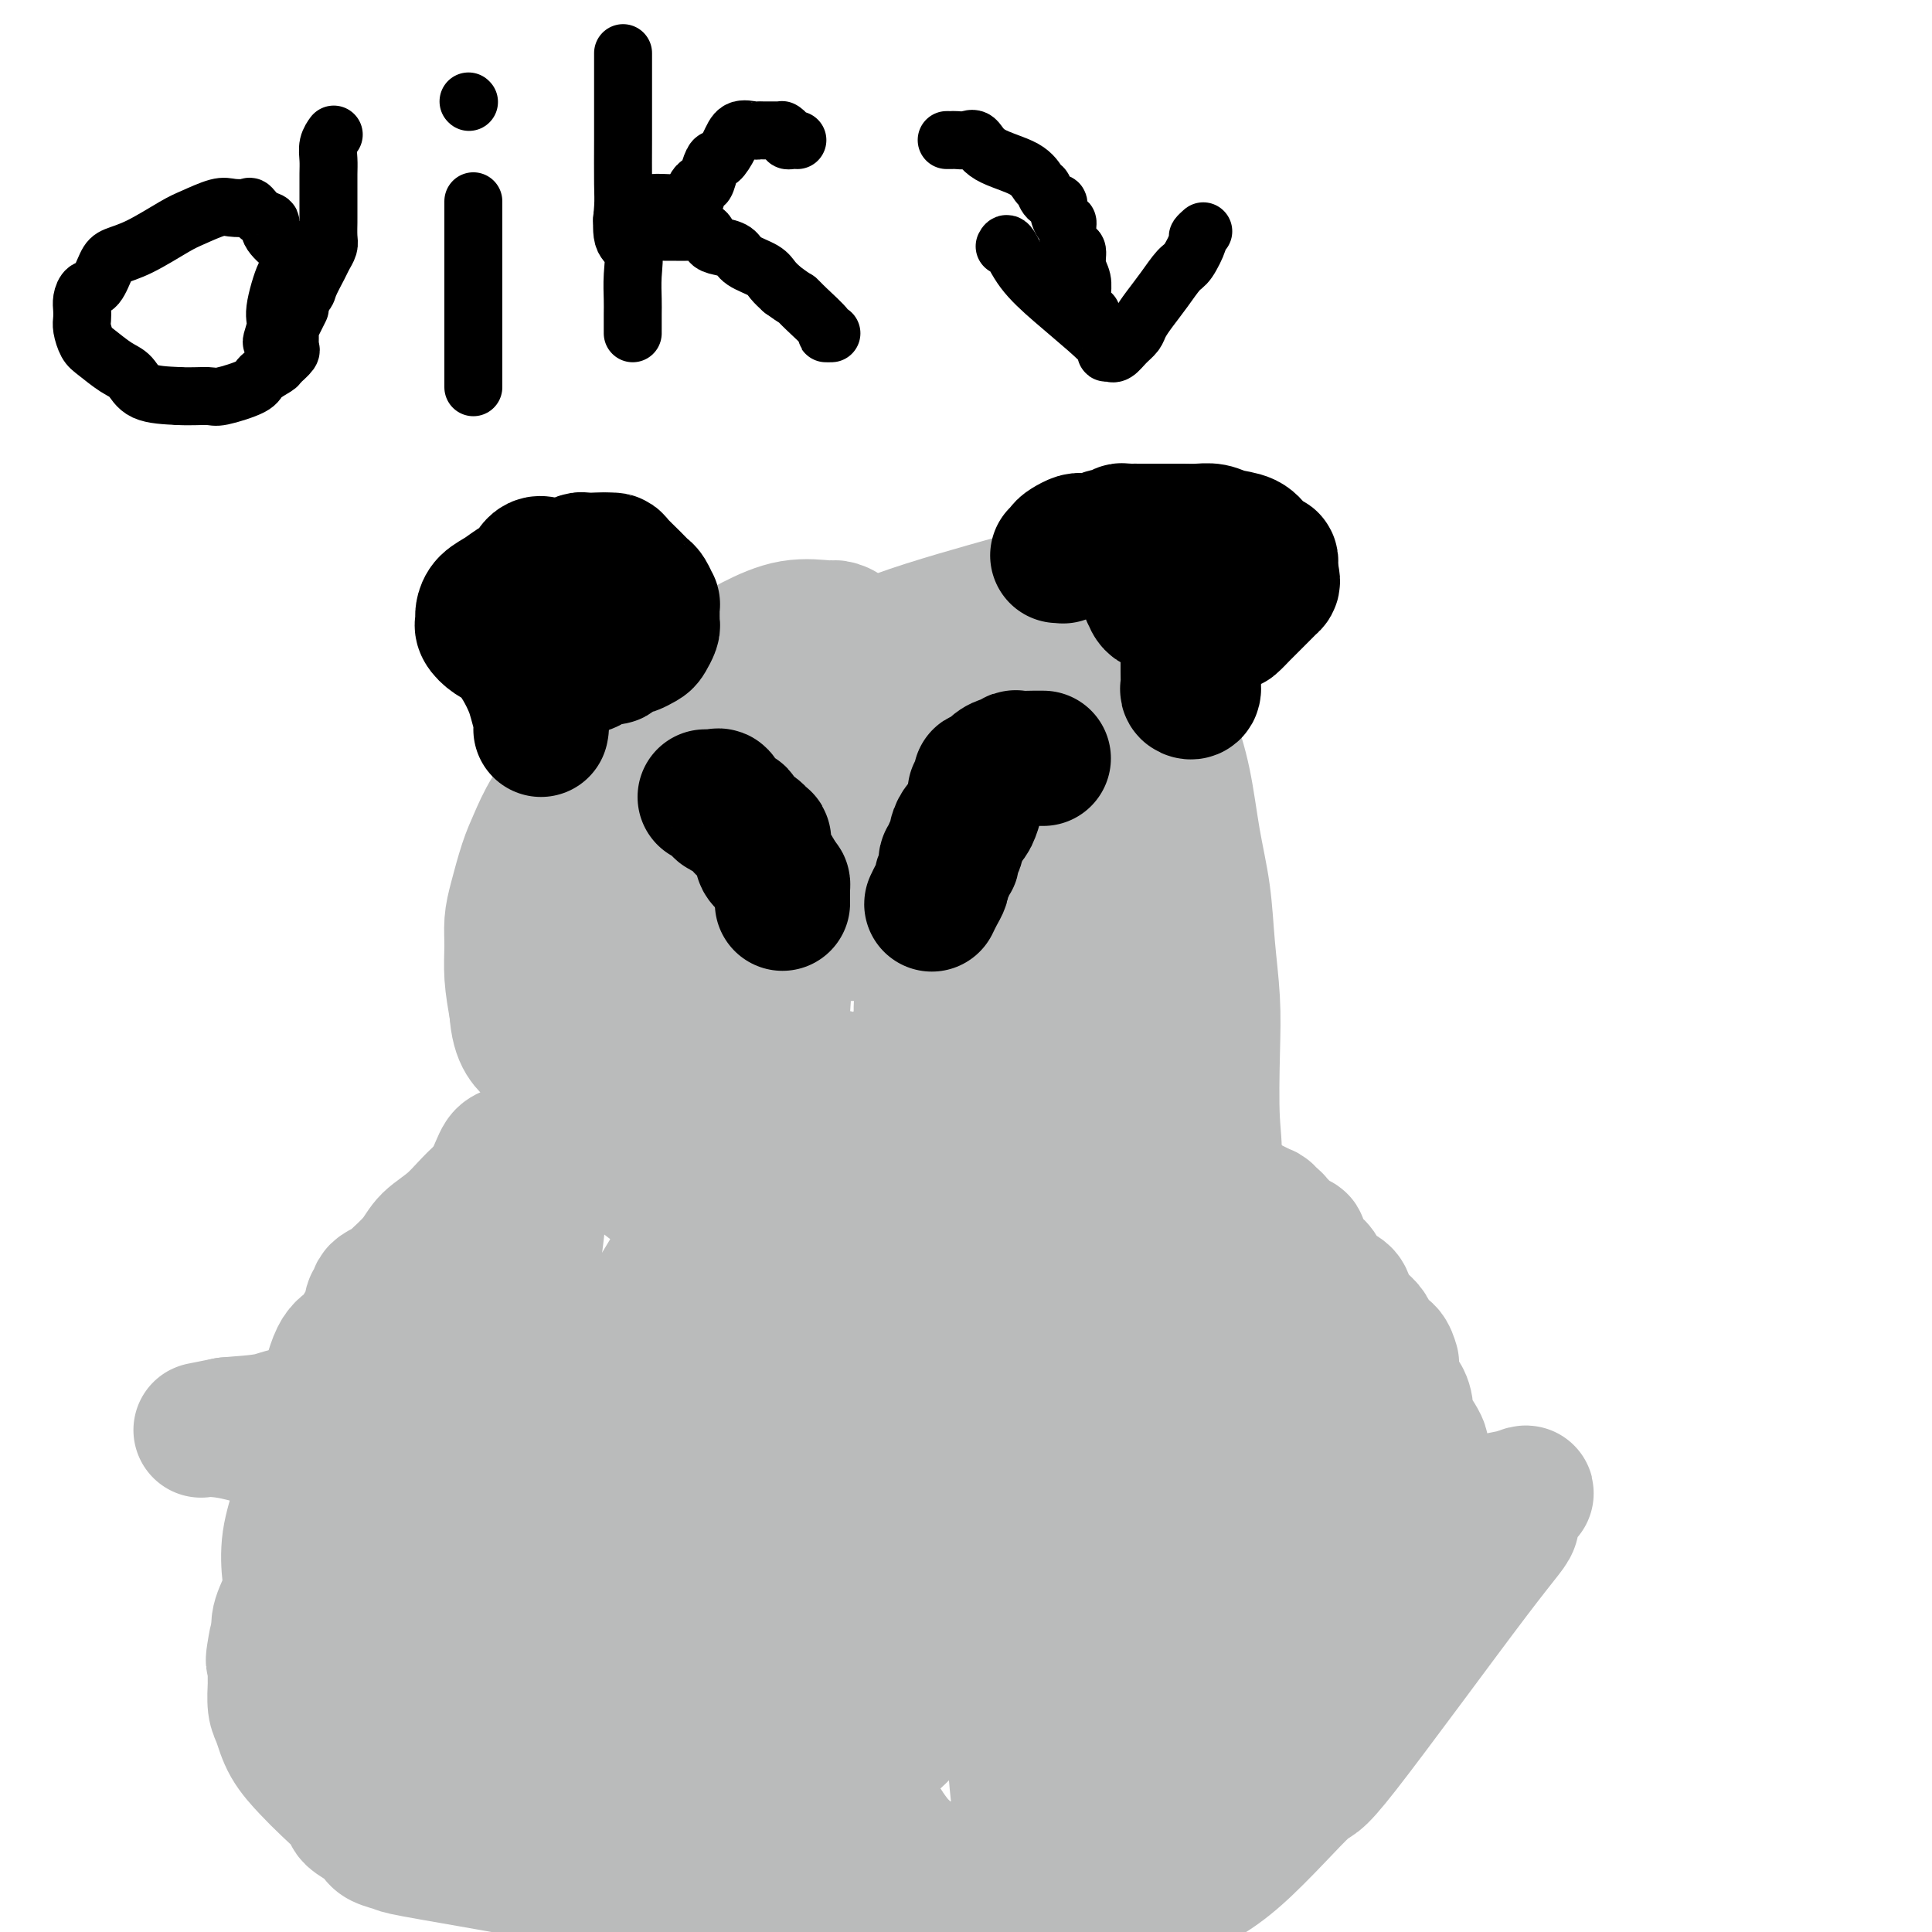 <svg viewBox='0 0 400 400' version='1.1' xmlns='http://www.w3.org/2000/svg' xmlns:xlink='http://www.w3.org/1999/xlink'><g fill='none' stroke='#BABBBB' stroke-width='28' stroke-linecap='round' stroke-linejoin='round'><path d='M127,140c-0.031,0.483 -0.062,0.967 0,1c0.062,0.033 0.218,-0.383 1,0c0.782,0.383 2.189,1.565 3,2c0.811,0.435 1.025,0.123 3,0c1.975,-0.123 5.712,-0.058 10,0c4.288,0.058 9.128,0.107 13,0c3.872,-0.107 6.775,-0.370 9,-1c2.225,-0.630 3.771,-1.625 5,-3c1.229,-1.375 2.140,-3.129 3,-4c0.860,-0.871 1.668,-0.860 2,-1c0.332,-0.140 0.189,-0.432 0,-1c-0.189,-0.568 -0.422,-1.411 -1,-2c-0.578,-0.589 -1.500,-0.922 -2,-1c-0.500,-0.078 -0.579,0.100 -2,0c-1.421,-0.100 -4.185,-0.479 -7,0c-2.815,0.479 -5.680,1.815 -8,3c-2.320,1.185 -4.094,2.220 -7,4c-2.906,1.780 -6.943,4.304 -10,6c-3.057,1.696 -5.133,2.563 -7,4c-1.867,1.437 -3.526,3.444 -5,5c-1.474,1.556 -2.765,2.661 -4,4c-1.235,1.339 -2.414,2.913 -4,5c-1.586,2.087 -3.577,4.686 -5,7c-1.423,2.314 -2.276,4.343 -3,6c-0.724,1.657 -1.319,2.941 -2,5c-0.681,2.059 -1.448,4.894 -2,7c-0.552,2.106 -0.890,3.482 -1,5c-0.110,1.518 0.009,3.178 0,5c-0.009,1.822 -0.145,3.806 0,6c0.145,2.194 0.573,4.597 1,7'/><path d='M107,209c0.380,6.313 2.329,7.097 4,9c1.671,1.903 3.063,4.925 5,8c1.937,3.075 4.417,6.204 7,9c2.583,2.796 5.268,5.261 10,9c4.732,3.739 11.510,8.753 16,12c4.490,3.247 6.693,4.725 10,6c3.307,1.275 7.720,2.345 12,3c4.280,0.655 8.428,0.894 12,1c3.572,0.106 6.568,0.078 12,0c5.432,-0.078 13.299,-0.206 19,-1c5.701,-0.794 9.237,-2.256 13,-4c3.763,-1.744 7.754,-3.772 11,-6c3.246,-2.228 5.746,-4.657 8,-7c2.254,-2.343 4.261,-4.600 5,-7c0.739,-2.400 0.210,-4.942 0,-9c-0.210,-4.058 -0.101,-9.633 0,-14c0.101,-4.367 0.194,-7.525 0,-11c-0.194,-3.475 -0.673,-7.267 -1,-11c-0.327,-3.733 -0.501,-7.407 -1,-11c-0.499,-3.593 -1.324,-7.105 -2,-11c-0.676,-3.895 -1.202,-8.174 -2,-12c-0.798,-3.826 -1.869,-7.201 -3,-10c-1.131,-2.799 -2.324,-5.024 -4,-7c-1.676,-1.976 -3.837,-3.702 -5,-5c-1.163,-1.298 -1.328,-2.166 -2,-3c-0.672,-0.834 -1.852,-1.632 -2,-2c-0.148,-0.368 0.737,-0.306 0,-1c-0.737,-0.694 -3.094,-2.145 -5,-3c-1.906,-0.855 -3.359,-1.115 -4,-2c-0.641,-0.885 -0.469,-2.396 -1,-3c-0.531,-0.604 -1.766,-0.302 -3,0'/><path d='M216,126c-2.678,-2.269 -1.874,-2.442 -7,-1c-5.126,1.442 -16.183,4.498 -23,7c-6.817,2.502 -9.394,4.450 -13,7c-3.606,2.550 -8.242,5.702 -12,8c-3.758,2.298 -6.639,3.742 -10,6c-3.361,2.258 -7.201,5.329 -10,8c-2.799,2.671 -4.558,4.940 -6,7c-1.442,2.060 -2.568,3.909 -4,6c-1.432,2.091 -3.169,4.425 -4,7c-0.831,2.575 -0.755,5.393 -1,8c-0.245,2.607 -0.810,5.005 -1,7c-0.190,1.995 -0.003,3.587 0,5c0.003,1.413 -0.176,2.648 0,3c0.176,0.352 0.708,-0.178 1,0c0.292,0.178 0.345,1.066 1,2c0.655,0.934 1.911,1.916 3,3c1.089,1.084 2.009,2.270 3,3c0.991,0.730 2.053,1.005 3,1c0.947,-0.005 1.781,-0.291 4,0c2.219,0.291 5.825,1.159 9,2c3.175,0.841 5.921,1.655 9,3c3.079,1.345 6.493,3.222 9,4c2.507,0.778 4.109,0.458 6,1c1.891,0.542 4.072,1.948 6,3c1.928,1.052 3.604,1.750 5,2c1.396,0.250 2.512,0.050 5,0c2.488,-0.050 6.347,0.048 9,0c2.653,-0.048 4.099,-0.244 7,-2c2.901,-1.756 7.257,-5.073 10,-8c2.743,-2.927 3.871,-5.463 5,-8'/><path d='M220,210c3.009,-4.047 3.031,-6.165 3,-9c-0.031,-2.835 -0.114,-6.388 0,-10c0.114,-3.612 0.426,-7.284 0,-10c-0.426,-2.716 -1.589,-4.475 -3,-7c-1.411,-2.525 -3.069,-5.815 -4,-8c-0.931,-2.185 -1.135,-3.264 -2,-4c-0.865,-0.736 -2.391,-1.129 -3,-2c-0.609,-0.871 -0.300,-2.219 -1,-3c-0.700,-0.781 -2.408,-0.993 -3,-1c-0.592,-0.007 -0.069,0.193 0,0c0.069,-0.193 -0.316,-0.778 -1,-1c-0.684,-0.222 -1.666,-0.082 -3,0c-1.334,0.082 -3.018,0.104 -5,1c-1.982,0.896 -4.260,2.665 -8,4c-3.740,1.335 -8.941,2.235 -14,3c-5.059,0.765 -9.975,1.396 -15,2c-5.025,0.604 -10.159,1.181 -15,2c-4.841,0.819 -9.388,1.881 -12,3c-2.612,1.119 -3.288,2.296 -4,3c-0.712,0.704 -1.460,0.935 -2,1c-0.540,0.065 -0.874,-0.038 0,0c0.874,0.038 2.955,0.215 6,0c3.045,-0.215 7.053,-0.821 11,-2c3.947,-1.179 7.831,-2.929 12,-4c4.169,-1.071 8.623,-1.462 14,-3c5.377,-1.538 11.679,-4.222 16,-6c4.321,-1.778 6.663,-2.651 9,-3c2.337,-0.349 4.668,-0.175 7,0'/><path d='M203,156c12.109,-2.630 5.880,-0.705 4,0c-1.880,0.705 0.589,0.189 2,0c1.411,-0.189 1.764,-0.050 2,0c0.236,0.050 0.356,0.011 1,0c0.644,-0.011 1.813,0.005 3,0c1.187,-0.005 2.394,-0.032 3,0c0.606,0.032 0.613,0.122 1,0c0.387,-0.122 1.156,-0.455 1,-1c-0.156,-0.545 -1.235,-1.301 -2,-2c-0.765,-0.699 -1.214,-1.340 -2,-2c-0.786,-0.660 -1.909,-1.339 -3,-2c-1.091,-0.661 -2.149,-1.305 -3,-2c-0.851,-0.695 -1.494,-1.440 -2,-2c-0.506,-0.560 -0.873,-0.935 -1,-1c-0.127,-0.065 -0.013,0.179 0,0c0.013,-0.179 -0.076,-0.780 0,-1c0.076,-0.220 0.315,-0.059 1,0c0.685,0.059 1.816,0.016 3,0c1.184,-0.016 2.422,-0.006 4,0c1.578,0.006 3.494,0.008 5,0c1.506,-0.008 2.600,-0.024 3,0c0.400,0.024 0.107,0.089 0,0c-0.107,-0.089 -0.029,-0.332 0,1c0.029,1.332 0.008,4.238 0,6c-0.008,1.762 -0.004,2.381 0,3'/><path d='M223,153c-0.434,2.867 -1.517,5.033 -2,7c-0.483,1.967 -0.364,3.735 -1,6c-0.636,2.265 -2.027,5.026 -3,8c-0.973,2.974 -1.529,6.160 -2,9c-0.471,2.840 -0.858,5.335 -1,8c-0.142,2.665 -0.038,5.502 0,9c0.038,3.498 0.010,7.659 0,10c-0.010,2.341 -0.004,2.864 0,3c0.004,0.136 0.004,-0.113 0,0c-0.004,0.113 -0.012,0.589 0,1c0.012,0.411 0.044,0.757 0,1c-0.044,0.243 -0.163,0.385 0,1c0.163,0.615 0.607,1.705 1,2c0.393,0.295 0.736,-0.205 1,0c0.264,0.205 0.451,1.114 1,2c0.549,0.886 1.461,1.748 2,2c0.539,0.252 0.705,-0.105 1,0c0.295,0.105 0.719,0.672 1,1c0.281,0.328 0.418,0.418 1,1c0.582,0.582 1.608,1.658 2,2c0.392,0.342 0.149,-0.050 0,0c-0.149,0.050 -0.206,0.541 0,1c0.206,0.459 0.675,0.885 1,1c0.325,0.115 0.507,-0.083 1,0c0.493,0.083 1.297,0.445 2,0c0.703,-0.445 1.305,-1.697 2,-4c0.695,-2.303 1.484,-5.658 2,-9c0.516,-3.342 0.758,-6.671 1,-10'/><path d='M233,205c0.416,-4.652 -0.043,-6.780 0,-9c0.043,-2.220 0.590,-4.530 1,-7c0.410,-2.470 0.685,-5.099 1,-6c0.315,-0.901 0.670,-0.072 1,0c0.330,0.072 0.635,-0.612 1,0c0.365,0.612 0.788,2.521 1,3c0.212,0.479 0.212,-0.472 0,2c-0.212,2.472 -0.635,8.366 -1,12c-0.365,3.634 -0.672,5.008 -1,7c-0.328,1.992 -0.678,4.601 -1,7c-0.322,2.399 -0.615,4.587 -1,6c-0.385,1.413 -0.862,2.050 -1,3c-0.138,0.950 0.063,2.211 0,3c-0.063,0.789 -0.389,1.105 -1,2c-0.611,0.895 -1.506,2.368 -2,3c-0.494,0.632 -0.588,0.423 -1,1c-0.412,0.577 -1.141,1.942 -2,3c-0.859,1.058 -1.847,1.811 -3,3c-1.153,1.189 -2.470,2.815 -4,4c-1.530,1.185 -3.273,1.929 -4,3c-0.727,1.071 -0.438,2.470 -1,3c-0.562,0.530 -1.974,0.191 -3,0c-1.026,-0.191 -1.665,-0.233 -2,0c-0.335,0.233 -0.366,0.743 -3,1c-2.634,0.257 -7.872,0.262 -11,1c-3.128,0.738 -4.148,2.208 -6,3c-1.852,0.792 -4.537,0.906 -6,1c-1.463,0.094 -1.704,0.170 -2,0c-0.296,-0.170 -0.648,-0.585 -1,-1'/><path d='M181,253c-5.543,0.179 -2.400,-1.875 -2,-3c0.400,-1.125 -1.942,-1.321 -3,-2c-1.058,-0.679 -0.833,-1.839 -2,-4c-1.167,-2.161 -3.728,-5.322 -5,-7c-1.272,-1.678 -1.255,-1.873 -2,-3c-0.745,-1.127 -2.252,-3.185 -3,-4c-0.748,-0.815 -0.736,-0.386 -1,-1c-0.264,-0.614 -0.803,-2.271 -1,-3c-0.197,-0.729 -0.053,-0.529 0,-1c0.053,-0.471 0.014,-1.612 0,-3c-0.014,-1.388 -0.002,-3.022 0,-4c0.002,-0.978 -0.005,-1.301 0,-2c0.005,-0.699 0.023,-1.773 0,-3c-0.023,-1.227 -0.087,-2.605 0,-4c0.087,-1.395 0.324,-2.806 0,-4c-0.324,-1.194 -1.208,-2.170 -2,-3c-0.792,-0.830 -1.492,-1.515 -2,-2c-0.508,-0.485 -0.826,-0.770 -1,-1c-0.174,-0.230 -0.206,-0.405 -1,-1c-0.794,-0.595 -2.350,-1.611 -3,-2c-0.650,-0.389 -0.394,-0.150 -1,0c-0.606,0.150 -2.075,0.213 -3,0c-0.925,-0.213 -1.306,-0.701 -2,0c-0.694,0.701 -1.703,2.593 -3,4c-1.297,1.407 -2.883,2.331 -4,3c-1.117,0.669 -1.763,1.085 -2,2c-0.237,0.915 -0.063,2.331 0,3c0.063,0.669 0.017,0.592 0,2c-0.017,1.408 -0.005,4.302 0,6c0.005,1.698 0.001,2.199 0,3c-0.001,0.801 -0.001,1.900 0,3'/><path d='M138,222c0.003,3.057 0.010,2.199 0,2c-0.010,-0.199 -0.038,0.261 1,1c1.038,0.739 3.140,1.757 4,2c0.860,0.243 0.477,-0.290 1,0c0.523,0.290 1.952,1.403 3,2c1.048,0.597 1.715,0.677 2,1c0.285,0.323 0.187,0.887 0,1c-0.187,0.113 -0.463,-0.227 0,0c0.463,0.227 1.665,1.020 3,2c1.335,0.980 2.802,2.145 4,4c1.198,1.855 2.126,4.399 6,6c3.874,1.601 10.692,2.259 16,3c5.308,0.741 9.104,1.564 13,2c3.896,0.436 7.890,0.483 11,0c3.110,-0.483 5.336,-1.497 9,-3c3.664,-1.503 8.765,-3.496 12,-6c3.235,-2.504 4.604,-5.520 6,-9c1.396,-3.480 2.819,-7.425 4,-12c1.181,-4.575 2.119,-9.781 3,-14c0.881,-4.219 1.704,-7.452 2,-10c0.296,-2.548 0.063,-4.413 0,-6c-0.063,-1.587 0.043,-2.898 0,-4c-0.043,-1.102 -0.234,-1.997 -1,-3c-0.766,-1.003 -2.105,-2.115 -3,-3c-0.895,-0.885 -1.346,-1.544 -2,-2c-0.654,-0.456 -1.512,-0.711 -2,-1c-0.488,-0.289 -0.605,-0.614 -1,-1c-0.395,-0.386 -1.068,-0.835 -2,-1c-0.932,-0.165 -2.123,-0.047 -3,0c-0.877,0.047 -1.438,0.024 -2,0'/><path d='M222,173c-7.484,-0.193 -21.195,0.823 -27,2c-5.805,1.177 -3.706,2.514 -5,3c-1.294,0.486 -5.982,0.121 -10,1c-4.018,0.879 -7.368,3.004 -9,4c-1.632,0.996 -1.547,0.865 -2,1c-0.453,0.135 -1.445,0.535 -2,1c-0.555,0.465 -0.673,0.993 -1,2c-0.327,1.007 -0.862,2.491 -1,3c-0.138,0.509 0.122,0.041 0,0c-0.122,-0.041 -0.626,0.345 0,1c0.626,0.655 2.383,1.581 5,2c2.617,0.419 6.095,0.333 10,0c3.905,-0.333 8.237,-0.911 13,-2c4.763,-1.089 9.957,-2.687 14,-4c4.043,-1.313 6.935,-2.342 9,-4c2.065,-1.658 3.303,-3.947 4,-5c0.697,-1.053 0.855,-0.871 1,-1c0.145,-0.129 0.279,-0.568 0,-1c-0.279,-0.432 -0.969,-0.857 -1,-1c-0.031,-0.143 0.598,-0.004 0,0c-0.598,0.004 -2.422,-0.126 -4,2c-1.578,2.126 -2.909,6.509 -5,10c-2.091,3.491 -4.941,6.089 -7,9c-2.059,2.911 -3.325,6.137 -5,9c-1.675,2.863 -3.758,5.365 -5,7c-1.242,1.635 -1.642,2.402 -2,3c-0.358,0.598 -0.674,1.028 -1,1c-0.326,-0.028 -0.663,-0.514 -1,-1'/><path d='M190,215c-4.710,6.300 -1.486,2.050 0,0c1.486,-2.050 1.235,-1.901 1,-3c-0.235,-1.099 -0.455,-3.445 0,-6c0.455,-2.555 1.586,-5.318 2,-7c0.414,-1.682 0.111,-2.283 0,-3c-0.111,-0.717 -0.030,-1.551 0,-2c0.030,-0.449 0.008,-0.512 0,-1c-0.008,-0.488 -0.002,-1.401 0,-2c0.002,-0.599 0.001,-0.886 0,-1c-0.001,-0.114 -0.000,-0.057 0,0'/><path d='M111,238c-0.256,0.193 -0.513,0.386 -1,1c-0.487,0.614 -1.206,1.650 -3,3c-1.794,1.350 -4.663,3.013 -7,5c-2.337,1.987 -4.141,4.297 -6,6c-1.859,1.703 -3.773,2.799 -5,4c-1.227,1.201 -1.769,2.507 -3,4c-1.231,1.493 -3.152,3.174 -4,4c-0.848,0.826 -0.624,0.798 -1,1c-0.376,0.202 -1.353,0.634 -2,1c-0.647,0.366 -0.964,0.667 -1,1c-0.036,0.333 0.210,0.698 0,1c-0.210,0.302 -0.874,0.540 -1,1c-0.126,0.460 0.287,1.143 0,2c-0.287,0.857 -1.274,1.888 -2,3c-0.726,1.112 -1.191,2.304 -2,3c-0.809,0.696 -1.961,0.896 -3,3c-1.039,2.104 -1.963,6.110 -3,10c-1.037,3.890 -2.185,7.662 -3,11c-0.815,3.338 -1.298,6.242 -2,9c-0.702,2.758 -1.625,5.372 -2,8c-0.375,2.628 -0.204,5.271 0,7c0.204,1.729 0.439,2.542 0,4c-0.439,1.458 -1.554,3.559 -2,5c-0.446,1.441 -0.223,2.220 0,3'/><path d='M58,338c-2.083,9.483 -1.290,4.692 -1,3c0.290,-1.692 0.078,-0.285 0,1c-0.078,1.285 -0.022,2.449 0,3c0.022,0.551 0.008,0.491 0,1c-0.008,0.509 -0.012,1.587 0,2c0.012,0.413 0.040,0.161 0,1c-0.040,0.839 -0.147,2.768 0,4c0.147,1.232 0.548,1.765 1,3c0.452,1.235 0.955,3.170 2,5c1.045,1.830 2.630,3.555 4,5c1.370,1.445 2.524,2.610 4,4c1.476,1.390 3.275,3.003 4,4c0.725,0.997 0.376,1.377 1,2c0.624,0.623 2.221,1.490 3,2c0.779,0.510 0.742,0.662 1,1c0.258,0.338 0.812,0.862 1,1c0.188,0.138 0.010,-0.111 0,0c-0.010,0.111 0.147,0.583 1,1c0.853,0.417 2.400,0.779 3,1c0.600,0.221 0.251,0.299 4,1c3.749,0.701 11.596,2.024 17,3c5.404,0.976 8.363,1.607 12,2c3.637,0.393 7.950,0.550 12,1c4.050,0.450 7.838,1.192 12,2c4.162,0.808 8.698,1.681 12,2c3.302,0.319 5.368,0.086 7,0c1.632,-0.086 2.829,-0.023 4,0c1.171,0.023 2.315,0.006 3,0c0.685,-0.006 0.910,-0.002 2,0c1.090,0.002 3.045,0.001 5,0'/><path d='M172,393c3.789,-0.063 2.762,-0.220 3,0c0.238,0.220 1.742,0.816 6,0c4.258,-0.816 11.271,-3.046 15,-4c3.729,-0.954 4.173,-0.633 7,-1c2.827,-0.367 8.036,-1.421 11,-2c2.964,-0.579 3.684,-0.684 5,-1c1.316,-0.316 3.230,-0.842 5,-1c1.770,-0.158 3.397,0.052 4,0c0.603,-0.052 0.183,-0.365 1,-1c0.817,-0.635 2.870,-1.590 4,-2c1.130,-0.410 1.338,-0.273 2,-1c0.662,-0.727 1.777,-2.318 3,-3c1.223,-0.682 2.555,-0.457 4,-1c1.445,-0.543 3.004,-1.856 4,-3c0.996,-1.144 1.428,-2.118 3,-3c1.572,-0.882 4.284,-1.671 7,-3c2.716,-1.329 5.437,-3.198 7,-5c1.563,-1.802 1.969,-3.539 3,-5c1.031,-1.461 2.688,-2.647 4,-4c1.312,-1.353 2.281,-2.872 4,-5c1.719,-2.128 4.189,-4.866 6,-7c1.811,-2.134 2.962,-3.665 4,-5c1.038,-1.335 1.962,-2.473 3,-4c1.038,-1.527 2.191,-3.444 3,-5c0.809,-1.556 1.275,-2.752 2,-4c0.725,-1.248 1.711,-2.550 2,-4c0.289,-1.450 -0.118,-3.048 0,-4c0.118,-0.952 0.763,-1.256 1,-2c0.237,-0.744 0.068,-1.927 0,-3c-0.068,-1.073 -0.034,-2.037 0,-3'/><path d='M295,307c0.229,-2.366 0.300,-2.281 0,-3c-0.300,-0.719 -0.972,-2.241 -1,-3c-0.028,-0.759 0.588,-0.753 0,-2c-0.588,-1.247 -2.378,-3.746 -3,-5c-0.622,-1.254 -0.075,-1.262 0,-2c0.075,-0.738 -0.322,-2.205 -1,-3c-0.678,-0.795 -1.638,-0.919 -2,-2c-0.362,-1.081 -0.124,-3.119 0,-4c0.124,-0.881 0.136,-0.607 0,-1c-0.136,-0.393 -0.420,-1.455 -1,-2c-0.580,-0.545 -1.455,-0.572 -2,-1c-0.545,-0.428 -0.760,-1.256 -1,-2c-0.240,-0.744 -0.505,-1.406 -1,-2c-0.495,-0.594 -1.221,-1.122 -2,-2c-0.779,-0.878 -1.612,-2.107 -2,-3c-0.388,-0.893 -0.333,-1.451 -1,-2c-0.667,-0.549 -2.058,-1.089 -3,-2c-0.942,-0.911 -1.436,-2.194 -2,-3c-0.564,-0.806 -1.197,-1.134 -2,-2c-0.803,-0.866 -1.774,-2.269 -2,-3c-0.226,-0.731 0.294,-0.788 0,-1c-0.294,-0.212 -1.403,-0.578 -2,-1c-0.597,-0.422 -0.681,-0.901 -1,-1c-0.319,-0.099 -0.873,0.181 -1,0c-0.127,-0.181 0.173,-0.823 0,-1c-0.173,-0.177 -0.820,0.110 -1,0c-0.180,-0.110 0.106,-0.617 0,-1c-0.106,-0.383 -0.606,-0.642 -1,-1c-0.394,-0.358 -0.684,-0.817 -1,-1c-0.316,-0.183 -0.658,-0.092 -1,0'/><path d='M261,251c-4.249,-3.888 -1.870,0.891 -1,4c0.870,3.109 0.232,4.549 0,6c-0.232,1.451 -0.059,2.912 0,5c0.059,2.088 0.005,4.801 0,7c-0.005,2.199 0.041,3.882 0,6c-0.041,2.118 -0.169,4.671 0,7c0.169,2.329 0.634,4.434 1,6c0.366,1.566 0.634,2.592 1,4c0.366,1.408 0.830,3.196 1,4c0.170,0.804 0.045,0.623 0,1c-0.045,0.377 -0.012,1.311 0,2c0.012,0.689 0.002,1.132 0,2c-0.002,0.868 0.002,2.162 0,3c-0.002,0.838 -0.011,1.221 0,2c0.011,0.779 0.041,1.954 0,3c-0.041,1.046 -0.151,1.963 0,3c0.151,1.037 0.565,2.194 1,3c0.435,0.806 0.891,1.260 1,2c0.109,0.740 -0.128,1.767 0,2c0.128,0.233 0.622,-0.329 1,0c0.378,0.329 0.640,1.550 1,2c0.360,0.450 0.817,0.129 1,0c0.183,-0.129 0.091,-0.064 0,0'/><path d='M268,325c1.004,0.498 1.013,-2.759 1,-6c-0.013,-3.241 -0.049,-6.468 0,-9c0.049,-2.532 0.181,-4.369 0,-7c-0.181,-2.631 -0.675,-6.057 -1,-8c-0.325,-1.943 -0.479,-2.403 -1,-3c-0.521,-0.597 -1.408,-1.330 -2,-2c-0.592,-0.670 -0.890,-1.276 -1,-2c-0.110,-0.724 -0.031,-1.568 0,-2c0.031,-0.432 0.013,-0.454 0,-1c-0.013,-0.546 -0.021,-1.615 0,-2c0.021,-0.385 0.073,-0.086 0,0c-0.073,0.086 -0.270,-0.041 0,0c0.270,0.041 1.008,0.251 2,1c0.992,0.749 2.238,2.037 3,4c0.762,1.963 1.041,4.599 1,7c-0.041,2.401 -0.403,4.565 0,7c0.403,2.435 1.572,5.142 2,8c0.428,2.858 0.115,5.869 0,8c-0.115,2.131 -0.033,3.382 0,6c0.033,2.618 0.018,6.602 0,9c-0.018,2.398 -0.039,3.208 0,4c0.039,0.792 0.137,1.566 0,2c-0.137,0.434 -0.508,0.530 -1,1c-0.492,0.470 -1.103,1.315 -2,1c-0.897,-0.315 -2.079,-1.791 -4,-4c-1.921,-2.209 -4.581,-5.150 -8,-9c-3.419,-3.850 -7.599,-8.609 -10,-12c-2.401,-3.391 -3.025,-5.414 -4,-7c-0.975,-1.586 -2.301,-2.735 -3,-4c-0.699,-1.265 -0.771,-2.647 -1,-4c-0.229,-1.353 -0.614,-2.676 -1,-4'/><path d='M238,297c-1.394,-3.651 -0.380,-3.279 0,-5c0.380,-1.721 0.125,-5.536 0,-8c-0.125,-2.464 -0.122,-3.577 0,-6c0.122,-2.423 0.363,-6.157 0,-8c-0.363,-1.843 -1.328,-1.795 -2,-2c-0.672,-0.205 -1.049,-0.663 -1,-1c0.049,-0.337 0.524,-0.554 0,0c-0.524,0.554 -2.048,1.878 -3,6c-0.952,4.122 -1.332,11.041 -3,18c-1.668,6.959 -4.623,13.956 -7,19c-2.377,5.044 -4.177,8.133 -6,12c-1.823,3.867 -3.668,8.510 -5,12c-1.332,3.490 -2.149,5.827 -3,9c-0.851,3.173 -1.734,7.183 -2,9c-0.266,1.817 0.086,1.443 0,1c-0.086,-0.443 -0.611,-0.953 -1,-1c-0.389,-0.047 -0.644,0.371 -1,-3c-0.356,-3.371 -0.813,-10.529 -2,-18c-1.187,-7.471 -3.103,-15.255 -4,-23c-0.897,-7.745 -0.776,-15.453 -1,-23c-0.224,-7.547 -0.795,-14.934 -1,-22c-0.205,-7.066 -0.045,-13.812 0,-19c0.045,-5.188 -0.026,-8.820 0,-11c0.026,-2.180 0.150,-2.909 0,-3c-0.150,-0.091 -0.575,0.454 -1,1'/><path d='M195,231c-1.085,-11.446 -2.296,-1.560 -5,5c-2.704,6.560 -6.901,9.796 -11,14c-4.099,4.204 -8.100,9.378 -14,15c-5.900,5.622 -13.700,11.692 -19,16c-5.300,4.308 -8.101,6.853 -11,9c-2.899,2.147 -5.897,3.896 -8,5c-2.103,1.104 -3.310,1.561 -4,2c-0.690,0.439 -0.864,0.859 -1,1c-0.136,0.141 -0.234,0.004 0,-1c0.234,-1.004 0.802,-2.875 2,-6c1.198,-3.125 3.028,-7.504 6,-13c2.972,-5.496 7.087,-12.108 10,-17c2.913,-4.892 4.624,-8.062 6,-10c1.376,-1.938 2.416,-2.642 3,-3c0.584,-0.358 0.712,-0.371 0,2c-0.712,2.371 -2.263,7.124 -5,12c-2.737,4.876 -6.659,9.873 -11,16c-4.341,6.127 -9.100,13.382 -14,19c-4.900,5.618 -9.940,9.600 -15,15c-5.060,5.400 -10.140,12.220 -13,16c-2.860,3.780 -3.498,4.521 -4,5c-0.502,0.479 -0.866,0.696 -1,1c-0.134,0.304 -0.039,0.695 0,-1c0.039,-1.695 0.021,-5.475 0,-10c-0.021,-4.525 -0.044,-9.795 0,-16c0.044,-6.205 0.155,-13.344 1,-20c0.845,-6.656 2.422,-12.828 4,-19'/><path d='M91,268c1.921,-5.713 4.723,-10.495 7,-15c2.277,-4.505 4.028,-8.734 5,-11c0.972,-2.266 1.164,-2.568 2,-3c0.836,-0.432 2.315,-0.992 3,-1c0.685,-0.008 0.577,0.537 1,1c0.423,0.463 1.376,0.843 2,1c0.624,0.157 0.918,0.091 1,1c0.082,0.909 -0.047,2.792 0,3c0.047,0.208 0.272,-1.258 0,2c-0.272,3.258 -1.039,11.240 -2,17c-0.961,5.760 -2.114,9.297 -3,13c-0.886,3.703 -1.504,7.570 -2,12c-0.496,4.430 -0.871,9.421 -1,12c-0.129,2.579 -0.012,2.744 0,3c0.012,0.256 -0.080,0.602 0,1c0.080,0.398 0.332,0.847 0,1c-0.332,0.153 -1.249,0.011 -2,0c-0.751,-0.011 -1.337,0.109 -2,0c-0.663,-0.109 -1.403,-0.446 -2,0c-0.597,0.446 -1.051,1.677 -2,3c-0.949,1.323 -2.391,2.740 -4,4c-1.609,1.260 -3.383,2.364 -5,4c-1.617,1.636 -3.077,3.804 -4,5c-0.923,1.196 -1.309,1.420 -2,4c-0.691,2.580 -1.688,7.515 -3,11c-1.312,3.485 -2.940,5.519 -4,8c-1.060,2.481 -1.552,5.407 -2,7c-0.448,1.593 -0.851,1.852 -1,3c-0.149,1.148 -0.042,3.185 0,4c0.042,0.815 0.021,0.407 0,0'/><path d='M71,358c-2.058,5.546 -1.202,0.911 -1,0c0.202,-0.911 -0.250,1.903 0,3c0.250,1.097 1.200,0.476 3,1c1.800,0.524 4.448,2.194 8,3c3.552,0.806 8.006,0.748 12,1c3.994,0.252 7.527,0.815 11,1c3.473,0.185 6.887,-0.007 10,0c3.113,0.007 5.924,0.212 8,0c2.076,-0.212 3.417,-0.842 6,-2c2.583,-1.158 6.409,-2.844 9,-4c2.591,-1.156 3.947,-1.784 8,-3c4.053,-1.216 10.801,-3.022 15,-4c4.199,-0.978 5.847,-1.129 8,-2c2.153,-0.871 4.812,-2.461 6,-3c1.188,-0.539 0.905,-0.026 1,0c0.095,0.026 0.567,-0.434 1,-1c0.433,-0.566 0.827,-1.236 -1,-2c-1.827,-0.764 -5.876,-1.620 -12,-4c-6.124,-2.380 -14.325,-6.284 -23,-10c-8.675,-3.716 -17.826,-7.245 -32,-13c-14.174,-5.755 -33.371,-13.738 -45,-18c-11.629,-4.262 -15.691,-4.805 -18,-5c-2.309,-0.195 -2.866,-0.042 -3,0c-0.134,0.042 0.156,-0.027 0,0c-0.156,0.027 -0.759,0.151 0,0c0.759,-0.151 2.879,-0.575 5,-1'/><path d='M47,295c2.572,-0.260 6.503,-0.409 9,-1c2.497,-0.591 3.559,-1.622 13,-2c9.441,-0.378 27.261,-0.101 40,0c12.739,0.101 20.398,0.027 28,0c7.602,-0.027 15.149,-0.008 21,0c5.851,0.008 10.007,0.003 13,0c2.993,-0.003 4.822,-0.006 6,0c1.178,0.006 1.706,0.021 2,0c0.294,-0.021 0.353,-0.079 0,0c-0.353,0.079 -1.119,0.294 -3,2c-1.881,1.706 -4.879,4.902 -9,9c-4.121,4.098 -9.367,9.097 -18,16c-8.633,6.903 -20.652,15.711 -29,21c-8.348,5.289 -13.023,7.061 -16,8c-2.977,0.939 -4.255,1.046 -5,1c-0.745,-0.046 -0.956,-0.244 -1,0c-0.044,0.244 0.079,0.931 1,0c0.921,-0.931 2.639,-3.481 8,-7c5.361,-3.519 14.365,-8.007 22,-12c7.635,-3.993 13.901,-7.490 21,-10c7.099,-2.510 15.032,-4.031 22,-6c6.968,-1.969 12.972,-4.384 17,-6c4.028,-1.616 6.080,-2.433 7,-3c0.920,-0.567 0.709,-0.883 1,-1c0.291,-0.117 1.083,-0.033 -1,1c-2.083,1.033 -7.042,3.017 -12,5'/><path d='M184,310c-5.178,2.793 -12.122,7.276 -18,11c-5.878,3.724 -10.690,6.688 -22,12c-11.310,5.312 -29.117,12.970 -38,16c-8.883,3.030 -8.840,1.432 -9,1c-0.160,-0.432 -0.521,0.303 -1,-1c-0.479,-1.303 -1.075,-4.642 0,-8c1.075,-3.358 3.823,-6.733 8,-10c4.177,-3.267 9.784,-6.424 15,-10c5.216,-3.576 10.042,-7.571 16,-11c5.958,-3.429 13.049,-6.292 18,-8c4.951,-1.708 7.761,-2.262 11,-3c3.239,-0.738 6.906,-1.662 10,-2c3.094,-0.338 5.615,-0.092 7,0c1.385,0.092 1.635,0.029 2,0c0.365,-0.029 0.845,-0.024 1,0c0.155,0.024 -0.013,0.065 0,1c0.013,0.935 0.209,2.762 -2,7c-2.209,4.238 -6.822,10.885 -12,17c-5.178,6.115 -10.922,11.697 -16,17c-5.078,5.303 -9.490,10.325 -14,14c-4.510,3.675 -9.118,6.002 -13,8c-3.882,1.998 -7.038,3.667 -9,4c-1.962,0.333 -2.731,-0.668 -3,-1c-0.269,-0.332 -0.039,0.007 0,0c0.039,-0.007 -0.112,-0.360 0,-1c0.112,-0.640 0.486,-1.566 0,-4c-0.486,-2.434 -1.831,-6.374 2,-9c3.831,-2.626 12.839,-3.938 24,-5c11.161,-1.062 24.475,-1.875 41,-5c16.525,-3.125 36.263,-8.563 56,-14'/><path d='M238,326c16.480,-4.086 29.679,-7.303 43,-10c13.321,-2.697 26.762,-4.876 32,-6c5.238,-1.124 2.273,-1.193 1,0c-1.273,1.193 -0.852,3.647 -1,5c-0.148,1.353 -0.864,1.604 -8,11c-7.136,9.396 -20.693,27.936 -27,36c-6.307,8.064 -5.366,5.653 -8,8c-2.634,2.347 -8.845,9.452 -14,14c-5.155,4.548 -9.255,6.538 -14,8c-4.745,1.462 -10.135,2.395 -14,3c-3.865,0.605 -6.205,0.883 -8,0c-1.795,-0.883 -3.045,-2.926 -4,-4c-0.955,-1.074 -1.614,-1.179 -2,-2c-0.386,-0.821 -0.499,-2.359 -1,-5c-0.501,-2.641 -1.390,-6.384 -2,-11c-0.610,-4.616 -0.942,-10.106 -1,-15c-0.058,-4.894 0.156,-9.191 1,-14c0.844,-4.809 2.317,-10.130 4,-16c1.683,-5.870 3.577,-12.291 5,-17c1.423,-4.709 2.375,-7.707 4,-10c1.625,-2.293 3.924,-3.882 5,-5c1.076,-1.118 0.929,-1.764 1,-2c0.071,-0.236 0.362,-0.060 0,0c-0.362,0.060 -1.375,0.006 -4,1c-2.625,0.994 -6.860,3.037 -11,5c-4.140,1.963 -8.183,3.847 -13,6c-4.817,2.153 -10.409,4.577 -16,7'/><path d='M186,313c-8.301,3.087 -7.552,2.306 -8,2c-0.448,-0.306 -2.091,-0.137 -3,0c-0.909,0.137 -1.082,0.243 -1,0c0.082,-0.243 0.421,-0.836 2,-3c1.579,-2.164 4.398,-5.899 8,-9c3.602,-3.101 7.987,-5.566 13,-8c5.013,-2.434 10.655,-4.836 13,-6c2.345,-1.164 1.392,-1.091 1,-1c-0.392,0.091 -0.223,0.199 0,0c0.223,-0.199 0.498,-0.707 1,0c0.502,0.707 1.229,2.628 1,7c-0.229,4.372 -1.416,11.195 -4,19c-2.584,7.805 -6.567,16.592 -10,24c-3.433,7.408 -6.317,13.435 -10,18c-3.683,4.565 -8.166,7.667 -12,10c-3.834,2.333 -7.020,3.898 -10,5c-2.980,1.102 -5.755,1.742 -10,2c-4.245,0.258 -9.960,0.133 -13,0c-3.040,-0.133 -3.404,-0.275 -6,-2c-2.596,-1.725 -7.423,-5.032 -10,-7c-2.577,-1.968 -2.902,-2.596 -3,-3c-0.098,-0.404 0.032,-0.584 0,-1c-0.032,-0.416 -0.226,-1.068 0,-2c0.226,-0.932 0.871,-2.145 4,-3c3.129,-0.855 8.741,-1.354 14,-2c5.259,-0.646 10.166,-1.441 16,-2c5.834,-0.559 12.595,-0.882 17,-1c4.405,-0.118 6.455,-0.032 8,0c1.545,0.032 2.584,0.009 3,0c0.416,-0.009 0.208,-0.005 0,0'/></g>
<g fill='none' stroke='#000000' stroke-width='28' stroke-linecap='round' stroke-linejoin='round'><path d='M146,165c0.341,-0.015 0.682,-0.029 1,0c0.318,0.029 0.614,0.103 1,0c0.386,-0.103 0.864,-0.381 1,0c0.136,0.381 -0.070,1.420 0,2c0.070,0.580 0.415,0.699 1,1c0.585,0.301 1.409,0.784 2,1c0.591,0.216 0.950,0.166 1,0c0.050,-0.166 -0.207,-0.448 0,0c0.207,0.448 0.879,1.626 1,2c0.121,0.374 -0.308,-0.058 0,0c0.308,0.058 1.354,0.604 2,1c0.646,0.396 0.891,0.640 1,1c0.109,0.360 0.082,0.835 0,1c-0.082,0.165 -0.218,0.019 0,0c0.218,-0.019 0.789,0.088 1,0c0.211,-0.088 0.063,-0.371 0,0c-0.063,0.371 -0.042,1.398 0,2c0.042,0.602 0.104,0.780 0,1c-0.104,0.220 -0.374,0.482 0,1c0.374,0.518 1.393,1.291 2,2c0.607,0.709 0.804,1.355 1,2'/><path d='M161,182c0.691,1.432 0.917,1.011 1,1c0.083,-0.011 0.022,0.389 0,1c-0.022,0.611 -0.006,1.432 0,2c0.006,0.568 0.002,0.884 0,1c-0.002,0.116 -0.000,0.031 0,0c0.000,-0.031 0.000,-0.009 0,0c-0.000,0.009 -0.000,0.004 0,0'/><path d='M216,157c-0.394,0.002 -0.788,0.004 -1,0c-0.212,-0.004 -0.241,-0.016 -1,0c-0.759,0.016 -2.248,0.058 -3,0c-0.752,-0.058 -0.768,-0.218 -1,0c-0.232,0.218 -0.679,0.813 -1,1c-0.321,0.187 -0.516,-0.034 -1,0c-0.484,0.034 -1.258,0.325 -2,1c-0.742,0.675 -1.453,1.735 -2,2c-0.547,0.265 -0.931,-0.265 -1,0c-0.069,0.265 0.178,1.325 0,2c-0.178,0.675 -0.780,0.965 -1,1c-0.220,0.035 -0.058,-0.186 0,0c0.058,0.186 0.013,0.778 0,1c-0.013,0.222 0.008,0.073 0,0c-0.008,-0.073 -0.043,-0.071 0,0c0.043,0.071 0.166,0.211 0,1c-0.166,0.789 -0.619,2.225 -1,3c-0.381,0.775 -0.691,0.887 -1,1'/><path d='M200,170c-0.780,1.526 -0.731,0.842 -1,1c-0.269,0.158 -0.856,1.156 -1,2c-0.144,0.844 0.154,1.532 0,2c-0.154,0.468 -0.759,0.717 -1,1c-0.241,0.283 -0.116,0.599 0,1c0.116,0.401 0.223,0.885 0,1c-0.223,0.115 -0.777,-0.139 -1,0c-0.223,0.139 -0.115,0.670 0,1c0.115,0.330 0.237,0.460 0,1c-0.237,0.540 -0.834,1.490 -1,2c-0.166,0.510 0.099,0.582 0,1c-0.099,0.418 -0.562,1.184 -1,2c-0.438,0.816 -0.849,1.683 -1,2c-0.151,0.317 -0.041,0.085 0,0c0.041,-0.085 0.012,-0.024 0,0c-0.012,0.024 -0.006,0.012 0,0'/><path d='M112,151c0.094,-0.459 0.188,-0.917 0,-2c-0.188,-1.083 -0.658,-2.790 -1,-4c-0.342,-1.210 -0.554,-1.924 -1,-3c-0.446,-1.076 -1.125,-2.513 -2,-4c-0.875,-1.487 -1.947,-3.025 -3,-4c-1.053,-0.975 -2.086,-1.389 -3,-2c-0.914,-0.611 -1.709,-1.420 -2,-2c-0.291,-0.580 -0.076,-0.932 0,-1c0.076,-0.068 0.015,0.148 0,0c-0.015,-0.148 0.016,-0.660 0,-1c-0.016,-0.340 -0.079,-0.509 0,-1c0.079,-0.491 0.300,-1.306 1,-2c0.700,-0.694 1.879,-1.268 3,-2c1.121,-0.732 2.183,-1.622 3,-2c0.817,-0.378 1.388,-0.245 2,-1c0.612,-0.755 1.263,-2.399 2,-3c0.737,-0.601 1.558,-0.160 2,0c0.442,0.160 0.503,0.039 1,0c0.497,-0.039 1.428,0.004 2,0c0.572,-0.004 0.784,-0.054 1,0c0.216,0.054 0.437,0.210 1,0c0.563,-0.210 1.470,-0.788 2,-1c0.530,-0.212 0.683,-0.057 1,0c0.317,0.057 0.796,0.015 1,0c0.204,-0.015 0.132,-0.004 0,0c-0.132,0.004 -0.323,0.001 0,0c0.323,-0.001 1.162,-0.001 2,0'/><path d='M124,116c2.409,-0.149 1.930,-0.023 2,0c0.070,0.023 0.687,-0.059 1,0c0.313,0.059 0.322,0.258 1,1c0.678,0.742 2.024,2.026 3,3c0.976,0.974 1.582,1.637 2,2c0.418,0.363 0.648,0.426 1,1c0.352,0.574 0.826,1.660 1,2c0.174,0.340 0.047,-0.068 0,0c-0.047,0.068 -0.013,0.610 0,1c0.013,0.390 0.004,0.628 0,1c-0.004,0.372 -0.004,0.877 0,1c0.004,0.123 0.013,-0.136 0,0c-0.013,0.136 -0.049,0.667 0,1c0.049,0.333 0.184,0.467 0,1c-0.184,0.533 -0.688,1.466 -1,2c-0.312,0.534 -0.431,0.669 -1,1c-0.569,0.331 -1.586,0.860 -2,1c-0.414,0.140 -0.225,-0.107 -1,0c-0.775,0.107 -2.515,0.567 -3,1c-0.485,0.433 0.286,0.838 0,1c-0.286,0.162 -1.630,0.082 -2,0c-0.370,-0.082 0.235,-0.166 0,0c-0.235,0.166 -1.309,0.581 -2,1c-0.691,0.419 -0.998,0.841 -2,1c-1.002,0.159 -2.699,0.057 -4,0c-1.301,-0.057 -2.204,-0.067 -3,0c-0.796,0.067 -1.483,0.210 -2,0c-0.517,-0.210 -0.862,-0.774 -1,-1c-0.138,-0.226 -0.069,-0.113 0,0'/><path d='M111,137c-1.637,-0.636 0.272,-2.226 1,-3c0.728,-0.774 0.275,-0.733 3,-2c2.725,-1.267 8.629,-3.841 11,-5c2.371,-1.159 1.209,-0.902 1,-1c-0.209,-0.098 0.534,-0.550 1,-1c0.466,-0.450 0.654,-0.898 1,-1c0.346,-0.102 0.851,0.141 1,0c0.149,-0.141 -0.058,-0.665 0,-1c0.058,-0.335 0.380,-0.480 0,0c-0.380,0.480 -1.464,1.584 -2,2c-0.536,0.416 -0.526,0.144 -1,1c-0.474,0.856 -1.434,2.841 -2,4c-0.566,1.159 -0.740,1.491 -1,2c-0.260,0.509 -0.606,1.194 -1,2c-0.394,0.806 -0.835,1.733 -1,2c-0.165,0.267 -0.055,-0.128 0,0c0.055,0.128 0.053,0.778 0,1c-0.053,0.222 -0.158,0.017 0,0c0.158,-0.017 0.579,0.153 0,0c-0.579,-0.153 -2.157,-0.628 -3,-1c-0.843,-0.372 -0.951,-0.642 -1,-1c-0.049,-0.358 -0.041,-0.806 0,-1c0.041,-0.194 0.114,-0.134 0,0c-0.114,0.134 -0.415,0.344 -1,0c-0.585,-0.344 -1.453,-1.241 -2,-2c-0.547,-0.759 -0.774,-1.379 -1,-2'/><path d='M114,130c-1.468,-1.297 -1.139,-1.041 -1,-1c0.139,0.041 0.089,-0.133 0,-1c-0.089,-0.867 -0.216,-2.426 0,-3c0.216,-0.574 0.776,-0.164 1,0c0.224,0.164 0.112,0.082 0,0'/><path d='M219,115c0.418,-0.024 0.837,-0.049 1,0c0.163,0.049 0.071,0.171 0,0c-0.071,-0.171 -0.122,-0.635 0,-1c0.122,-0.365 0.417,-0.633 1,-1c0.583,-0.367 1.454,-0.835 2,-1c0.546,-0.165 0.766,-0.029 1,0c0.234,0.029 0.482,-0.048 1,0c0.518,0.048 1.305,0.223 2,0c0.695,-0.223 1.299,-0.844 2,-1c0.701,-0.156 1.500,0.154 2,0c0.500,-0.154 0.703,-0.773 1,-1c0.297,-0.227 0.690,-0.061 1,0c0.310,0.061 0.539,0.016 1,0c0.461,-0.016 1.154,-0.004 2,0c0.846,0.004 1.843,0.001 2,0c0.157,-0.001 -0.527,-0.000 0,0c0.527,0.000 2.266,-0.001 3,0c0.734,0.001 0.463,0.003 1,0c0.537,-0.003 1.880,-0.013 3,0c1.120,0.013 2.016,0.049 3,0c0.984,-0.049 2.057,-0.182 3,0c0.943,0.182 1.758,0.680 3,1c1.242,0.320 2.911,0.463 4,1c1.089,0.537 1.598,1.467 2,2c0.402,0.533 0.696,0.668 1,1c0.304,0.332 0.617,0.863 1,1c0.383,0.137 0.835,-0.118 1,0c0.165,0.118 0.045,0.609 0,1c-0.045,0.391 -0.013,0.683 0,1c0.013,0.317 0.006,0.658 0,1'/><path d='M263,119c0.810,1.500 0.334,1.748 0,2c-0.334,0.252 -0.527,0.506 -1,1c-0.473,0.494 -1.224,1.229 -2,2c-0.776,0.771 -1.575,1.579 -2,2c-0.425,0.421 -0.477,0.456 -1,1c-0.523,0.544 -1.517,1.596 -2,2c-0.483,0.404 -0.453,0.161 -1,0c-0.547,-0.161 -1.670,-0.239 -2,0c-0.330,0.239 0.133,0.796 0,1c-0.133,0.204 -0.861,0.054 -1,0c-0.139,-0.054 0.310,-0.012 0,0c-0.310,0.012 -1.378,-0.005 -2,0c-0.622,0.005 -0.797,0.031 -1,0c-0.203,-0.031 -0.435,-0.120 -1,0c-0.565,0.120 -1.462,0.449 -2,0c-0.538,-0.449 -0.717,-1.676 -1,-2c-0.283,-0.324 -0.671,0.255 -1,0c-0.329,-0.255 -0.600,-1.344 -1,-2c-0.400,-0.656 -0.930,-0.880 -1,-1c-0.070,-0.120 0.319,-0.137 0,0c-0.319,0.137 -1.348,0.426 -2,0c-0.652,-0.426 -0.927,-1.568 -1,-2c-0.073,-0.432 0.057,-0.155 0,0c-0.057,0.155 -0.302,0.187 0,0c0.302,-0.187 1.151,-0.594 2,-1'/><path d='M240,122c-0.445,-1.177 0.942,-0.121 2,0c1.058,0.121 1.786,-0.695 2,-1c0.214,-0.305 -0.086,-0.100 0,0c0.086,0.100 0.559,0.095 1,0c0.441,-0.095 0.851,-0.282 1,0c0.149,0.282 0.039,1.031 0,3c-0.039,1.969 -0.007,5.156 0,8c0.007,2.844 -0.012,5.344 0,7c0.012,1.656 0.056,2.467 0,3c-0.056,0.533 -0.211,0.788 0,1c0.211,0.212 0.789,0.382 1,0c0.211,-0.382 0.057,-1.314 0,-2c-0.057,-0.686 -0.015,-1.124 0,-2c0.015,-0.876 0.004,-2.190 0,-3c-0.004,-0.810 -0.001,-1.116 0,-2c0.001,-0.884 0.000,-2.345 0,-3c-0.000,-0.655 -0.000,-0.504 0,-1c0.000,-0.496 0.000,-1.638 0,-2c-0.000,-0.362 -0.000,0.058 0,0c0.000,-0.058 0.000,-0.592 0,-1c-0.000,-0.408 -0.000,-0.688 0,-1c0.000,-0.312 0.000,-0.656 0,-1'/><path d='M247,125c0.156,-2.644 0.044,-0.756 0,0c-0.044,0.756 -0.022,0.378 0,0'/></g>
<g fill='none' stroke='#BABBBB' stroke-width='28' stroke-linecap='round' stroke-linejoin='round'><path d='M238,333c0.339,0.000 0.679,0.000 1,0c0.321,0.000 0.625,0.000 1,0c0.375,0.000 0.821,0.000 1,0c0.179,0.000 0.089,0.000 0,0'/><path d='M245,336c0.423,0.030 0.845,0.061 1,0c0.155,-0.061 0.041,-0.212 0,0c-0.041,0.212 -0.011,0.788 0,1c0.011,0.212 0.003,0.061 0,0c-0.003,-0.061 -0.002,-0.030 0,0'/><path d='M247,339c0.002,0.346 0.004,0.692 0,1c-0.004,0.308 -0.014,0.576 0,1c0.014,0.424 0.053,1.002 0,2c-0.053,0.998 -0.200,2.414 0,3c0.200,0.586 0.745,0.341 0,1c-0.745,0.659 -2.780,2.222 -4,3c-1.220,0.778 -1.626,0.769 -2,1c-0.374,0.231 -0.715,0.700 -4,1c-3.285,0.300 -9.513,0.431 -13,0c-3.487,-0.431 -4.234,-1.425 -5,-2c-0.766,-0.575 -1.552,-0.732 -2,-1c-0.448,-0.268 -0.559,-0.646 -1,-1c-0.441,-0.354 -1.214,-0.683 -2,-1c-0.786,-0.317 -1.587,-0.621 -3,-1c-1.413,-0.379 -3.438,-0.833 -5,-1c-1.562,-0.167 -2.662,-0.048 -5,0c-2.338,0.048 -5.915,0.023 -8,0c-2.085,-0.023 -2.677,-0.045 -4,0c-1.323,0.045 -3.376,0.158 -5,0c-1.624,-0.158 -2.817,-0.588 -4,0c-1.183,0.588 -2.354,2.195 -3,3c-0.646,0.805 -0.765,0.810 -1,1c-0.235,0.190 -0.584,0.565 -1,1c-0.416,0.435 -0.899,0.929 -1,1c-0.101,0.071 0.179,-0.281 0,0c-0.179,0.281 -0.819,1.194 -1,2c-0.181,0.806 0.096,1.505 0,3c-0.096,1.495 -0.564,3.787 0,6c0.564,2.213 2.161,4.347 4,7c1.839,2.653 3.919,5.827 6,9'/><path d='M183,378c2.345,3.498 3.207,4.244 4,5c0.793,0.756 1.515,1.523 2,2c0.485,0.477 0.731,0.663 1,1c0.269,0.337 0.559,0.824 1,1c0.441,0.176 1.033,0.039 2,0c0.967,-0.039 2.311,0.019 3,0c0.689,-0.019 0.724,-0.114 4,0c3.276,0.114 9.794,0.437 13,0c3.206,-0.437 3.100,-1.635 3,-2c-0.100,-0.365 -0.193,0.102 0,0c0.193,-0.102 0.671,-0.775 1,-1c0.329,-0.225 0.509,-0.002 1,0c0.491,0.002 1.294,-0.215 2,-1c0.706,-0.785 1.316,-2.137 2,-3c0.684,-0.863 1.441,-1.239 2,-2c0.559,-0.761 0.920,-1.909 1,-3c0.080,-1.091 -0.119,-2.126 0,-3c0.119,-0.874 0.558,-1.587 1,-2c0.442,-0.413 0.889,-0.526 1,-1c0.111,-0.474 -0.114,-1.308 0,-2c0.114,-0.692 0.566,-1.243 1,-2c0.434,-0.757 0.848,-1.719 1,-2c0.152,-0.281 0.041,0.121 0,0c-0.041,-0.121 -0.011,-0.763 0,-1c0.011,-0.237 0.003,-0.068 0,0c-0.003,0.068 -0.002,0.034 0,0'/></g>
<g fill='none' stroke='#000000' stroke-width='12' stroke-linecap='round' stroke-linejoin='round'><path d='M69,28c-0.030,0.041 -0.061,0.083 0,0c0.061,-0.083 0.212,-0.290 0,0c-0.212,0.290 -0.789,1.077 -1,2c-0.211,0.923 -0.057,1.981 0,3c0.057,1.019 0.015,1.997 0,3c-0.015,1.003 -0.004,2.030 0,3c0.004,0.970 0.002,1.884 0,3c-0.002,1.116 -0.004,2.435 0,3c0.004,0.565 0.013,0.376 0,1c-0.013,0.624 -0.049,2.062 0,3c0.049,0.938 0.184,1.377 0,2c-0.184,0.623 -0.688,1.431 -1,2c-0.312,0.569 -0.433,0.900 -1,2c-0.567,1.100 -1.581,2.971 -2,4c-0.419,1.029 -0.245,1.217 -1,2c-0.755,0.783 -2.441,2.162 -3,3c-0.559,0.838 0.008,1.136 0,2c-0.008,0.864 -0.590,2.293 -1,3c-0.410,0.707 -0.649,0.690 -1,1c-0.351,0.310 -0.815,0.946 -1,1c-0.185,0.054 -0.093,-0.473 0,-1'/><path d='M57,70c-1.519,2.306 -0.316,-0.430 0,-2c0.316,-1.570 -0.256,-1.973 0,-4c0.256,-2.027 1.339,-5.677 2,-7c0.661,-1.323 0.900,-0.319 1,-1c0.100,-0.681 0.060,-3.046 0,-4c-0.060,-0.954 -0.139,-0.498 -1,-1c-0.861,-0.502 -2.505,-1.963 -3,-3c-0.495,-1.037 0.159,-1.650 0,-2c-0.159,-0.350 -1.132,-0.435 -2,-1c-0.868,-0.565 -1.632,-1.609 -2,-2c-0.368,-0.391 -0.339,-0.129 -1,0c-0.661,0.129 -2.013,0.125 -3,0c-0.987,-0.125 -1.609,-0.370 -3,0c-1.391,0.370 -3.552,1.357 -5,2c-1.448,0.643 -2.184,0.943 -4,2c-1.816,1.057 -4.714,2.870 -7,4c-2.286,1.130 -3.961,1.577 -5,2c-1.039,0.423 -1.441,0.823 -2,2c-0.559,1.177 -1.274,3.131 -2,4c-0.726,0.869 -1.463,0.655 -2,1c-0.537,0.345 -0.873,1.251 -1,2c-0.127,0.749 -0.044,1.340 0,2c0.044,0.660 0.049,1.388 0,2c-0.049,0.612 -0.151,1.107 0,2c0.151,0.893 0.554,2.183 1,3c0.446,0.817 0.934,1.161 2,2c1.066,0.839 2.708,2.173 4,3c1.292,0.827 2.232,1.146 3,2c0.768,0.854 1.362,2.244 3,3c1.638,0.756 4.319,0.878 7,1'/><path d='M37,82c2.352,0.129 4.732,-0.049 6,0c1.268,0.049 1.424,0.327 3,0c1.576,-0.327 4.574,-1.257 6,-2c1.426,-0.743 1.282,-1.298 2,-2c0.718,-0.702 2.297,-1.549 3,-2c0.703,-0.451 0.528,-0.505 1,-1c0.472,-0.495 1.591,-1.429 2,-2c0.409,-0.571 0.109,-0.778 0,-1c-0.109,-0.222 -0.026,-0.457 0,-1c0.026,-0.543 -0.003,-1.393 0,-2c0.003,-0.607 0.039,-0.972 0,-1c-0.039,-0.028 -0.154,0.280 0,0c0.154,-0.280 0.577,-1.147 1,-2c0.423,-0.853 0.845,-1.691 1,-2c0.155,-0.309 0.044,-0.088 0,0c-0.044,0.088 -0.022,0.044 0,0'/><path d='M98,42c0.000,0.097 0.000,0.193 0,0c0.000,-0.193 0.000,-0.677 0,0c0.000,0.677 0.000,2.513 0,4c0.000,1.487 0.000,2.625 0,5c0.000,2.375 0.000,5.989 0,9c0.000,3.011 0.000,5.420 0,8c0.000,2.580 0.000,5.332 0,7c0.000,1.668 0.000,2.251 0,3c0.000,0.749 0.000,1.663 0,2c0.000,0.337 0.000,0.096 0,0c0.000,-0.096 0.000,-0.048 0,0'/><path d='M97,21c0.000,0.000 0.100,0.100 0.1,0.1'/><path d='M129,11c-0.000,0.123 -0.000,0.247 0,1c0.000,0.753 0.000,2.136 0,3c-0.000,0.864 -0.000,1.211 0,2c0.000,0.789 0.001,2.021 0,3c-0.001,0.979 -0.002,1.705 0,3c0.002,1.295 0.008,3.160 0,6c-0.008,2.840 -0.030,6.656 0,9c0.030,2.344 0.113,3.215 0,5c-0.113,1.785 -0.423,4.483 0,6c0.423,1.517 1.577,1.853 2,3c0.423,1.147 0.113,3.106 0,5c-0.113,1.894 -0.030,3.723 0,5c0.030,1.277 0.008,2.002 0,3c-0.008,0.998 -0.002,2.267 0,3c0.002,0.733 0.001,0.928 0,1c-0.001,0.072 -0.000,0.021 0,0c0.000,-0.021 0.000,-0.010 0,0'/><path d='M165,29c0.081,0.006 0.161,0.012 0,0c-0.161,-0.012 -0.565,-0.042 -1,0c-0.435,0.042 -0.901,0.155 -1,0c-0.099,-0.155 0.169,-0.577 0,-1c-0.169,-0.423 -0.774,-0.845 -1,-1c-0.226,-0.155 -0.074,-0.042 0,0c0.074,0.042 0.071,0.012 0,0c-0.071,-0.012 -0.211,-0.005 -1,0c-0.789,0.005 -2.227,0.010 -3,0c-0.773,-0.010 -0.879,-0.033 -1,0c-0.121,0.033 -0.256,0.123 -1,0c-0.744,-0.123 -2.097,-0.459 -3,0c-0.903,0.459 -1.355,1.714 -2,3c-0.645,1.286 -1.482,2.603 -2,3c-0.518,0.397 -0.717,-0.125 -1,0c-0.283,0.125 -0.650,0.898 -1,2c-0.350,1.102 -0.682,2.534 -1,3c-0.318,0.466 -0.620,-0.034 -1,0c-0.380,0.034 -0.837,0.601 -1,1c-0.163,0.399 -0.033,0.629 0,1c0.033,0.371 -0.032,0.883 0,1c0.032,0.117 0.163,-0.161 0,0c-0.163,0.161 -0.618,0.760 -1,1c-0.382,0.240 -0.691,0.120 -1,0'/><path d='M142,42c-1.701,2.320 -0.453,0.622 0,0c0.453,-0.622 0.112,-0.166 -1,0c-1.112,0.166 -2.996,0.043 -4,0c-1.004,-0.043 -1.130,-0.005 -1,0c0.130,0.005 0.515,-0.023 0,0c-0.515,0.023 -1.931,0.096 -3,0c-1.069,-0.096 -1.791,-0.363 -2,0c-0.209,0.363 0.094,1.354 0,2c-0.094,0.646 -0.584,0.947 -1,1c-0.416,0.053 -0.757,-0.144 -1,0c-0.243,0.144 -0.389,0.627 0,1c0.389,0.373 1.311,0.636 2,1c0.689,0.364 1.144,0.830 2,1c0.856,0.170 2.113,0.046 3,0c0.887,-0.046 1.405,-0.012 2,0c0.595,0.012 1.268,0.004 2,0c0.732,-0.004 1.524,-0.003 2,0c0.476,0.003 0.638,0.007 1,0c0.362,-0.007 0.925,-0.027 1,0c0.075,0.027 -0.338,0.100 0,0c0.338,-0.100 1.425,-0.375 2,0c0.575,0.375 0.637,1.399 1,2c0.363,0.601 1.028,0.780 2,1c0.972,0.220 2.252,0.482 3,1c0.748,0.518 0.963,1.294 2,2c1.037,0.706 2.894,1.344 4,2c1.106,0.656 1.459,1.330 2,2c0.541,0.670 1.271,1.335 2,2'/><path d='M162,60c3.100,2.249 2.848,1.870 3,2c0.152,0.130 0.706,0.767 2,2c1.294,1.233 3.326,3.063 4,4c0.674,0.937 -0.011,0.983 0,1c0.011,0.017 0.717,0.005 1,0c0.283,-0.005 0.141,-0.002 0,0'/><path d='M196,29c0.357,0.005 0.713,0.010 1,0c0.287,-0.010 0.503,-0.037 1,0c0.497,0.037 1.274,0.136 2,0c0.726,-0.136 1.399,-0.507 2,0c0.601,0.507 1.129,1.894 3,3c1.871,1.106 5.083,1.932 7,3c1.917,1.068 2.537,2.378 3,3c0.463,0.622 0.768,0.557 1,1c0.232,0.443 0.392,1.396 1,2c0.608,0.604 1.665,0.860 2,1c0.335,0.140 -0.051,0.164 0,1c0.051,0.836 0.540,2.484 1,3c0.460,0.516 0.893,-0.102 1,0c0.107,0.102 -0.111,0.922 0,2c0.111,1.078 0.552,2.414 1,3c0.448,0.586 0.905,0.423 1,1c0.095,0.577 -0.171,1.895 0,3c0.171,1.105 0.781,1.999 1,3c0.219,1.001 0.048,2.111 0,3c-0.048,0.889 0.026,1.559 0,2c-0.026,0.441 -0.151,0.654 0,1c0.151,0.346 0.579,0.824 1,1c0.421,0.176 0.835,0.050 1,0c0.165,-0.050 0.083,-0.025 0,0'/><path d='M208,51c0.217,-0.425 0.434,-0.850 1,0c0.566,0.850 1.481,2.974 3,5c1.519,2.026 3.640,3.955 6,6c2.360,2.045 4.957,4.208 7,6c2.043,1.792 3.530,3.214 4,4c0.470,0.786 -0.079,0.937 0,1c0.079,0.063 0.784,0.039 1,0c0.216,-0.039 -0.059,-0.093 0,0c0.059,0.093 0.452,0.332 1,0c0.548,-0.332 1.252,-1.235 2,-2c0.748,-0.765 1.541,-1.392 2,-2c0.459,-0.608 0.584,-1.196 1,-2c0.416,-0.804 1.125,-1.823 2,-3c0.875,-1.177 1.918,-2.510 3,-4c1.082,-1.490 2.203,-3.135 3,-4c0.797,-0.865 1.272,-0.950 2,-2c0.728,-1.050 1.711,-3.065 2,-4c0.289,-0.935 -0.114,-0.790 0,-1c0.114,-0.210 0.747,-0.774 1,-1c0.253,-0.226 0.127,-0.113 0,0'/></g>
</svg>